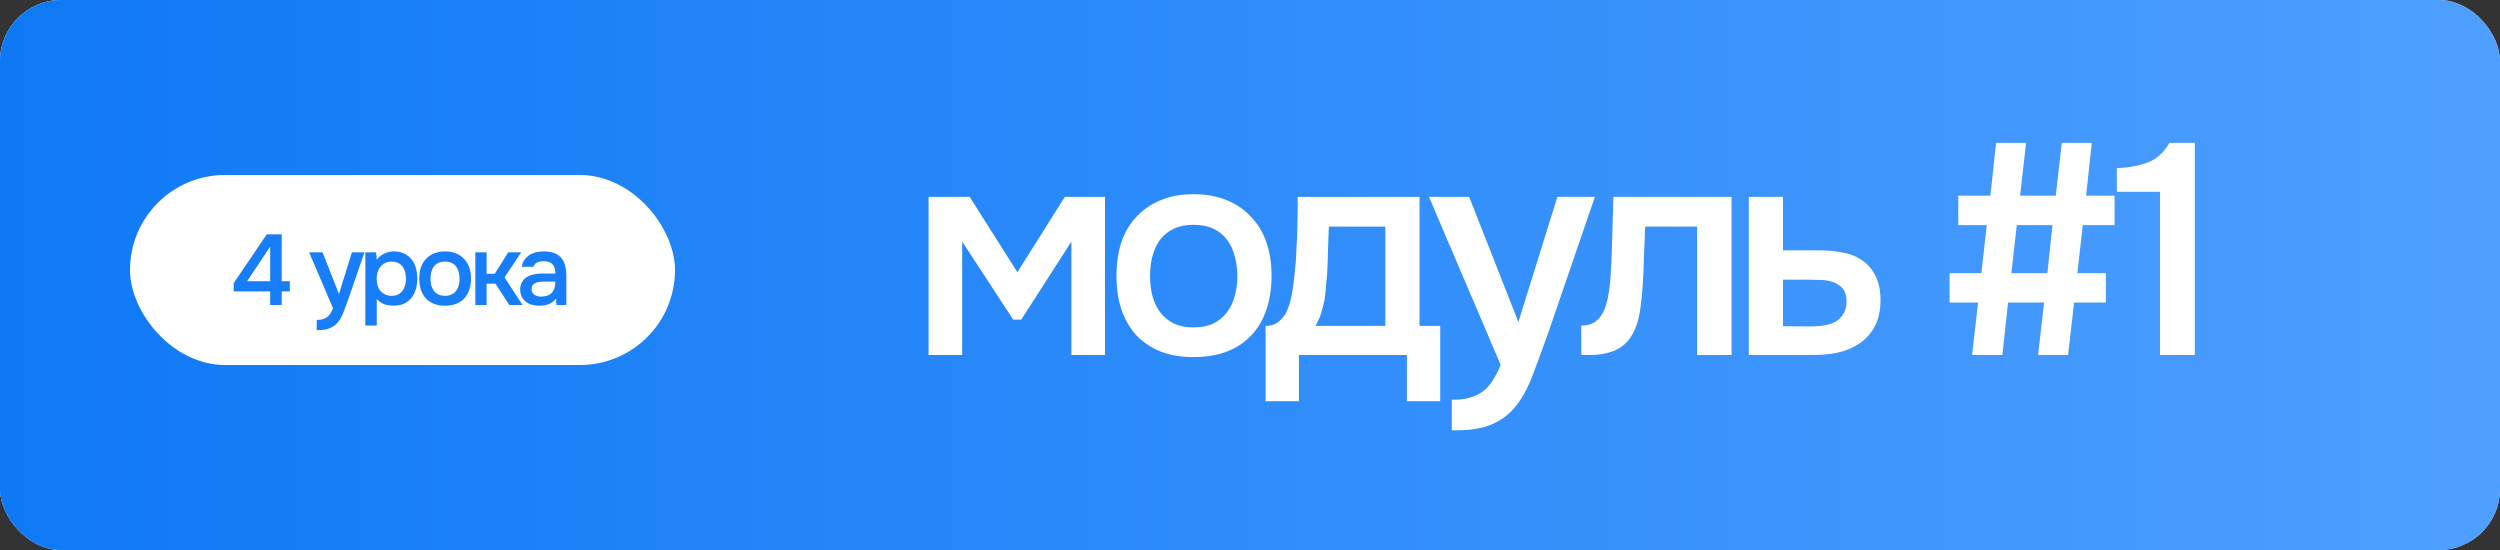 <?xml version="1.0" encoding="UTF-8"?> <svg xmlns="http://www.w3.org/2000/svg" width="500" height="110" viewBox="0 0 500 110" fill="none"><rect x="0" y="0" width="500" height="110" fill="#333333" stroke="none"/><rect width="500" height="110" rx="12.245" fill="url(#paint0_linear_5283_34085)"></rect><rect width="500" height="110" rx="12.245" fill="url(#paint1_linear_5283_34085)"></rect><rect width="500" height="110" rx="12.245" fill="url(#paint2_linear_5283_34085)"></rect><path d="M185.72 39.38H193.94L203.48 54.44L212.96 39.38H221V71H214.28V48.32L204.26 63.92H202.64L192.44 48.32V71H185.72V39.38ZM238.713 38.84C241.233 38.84 243.453 39.24 245.373 40.04C247.293 40.84 248.913 41.96 250.233 43.4C251.593 44.8 252.613 46.5 253.293 48.5C253.973 50.5 254.313 52.72 254.313 55.16C254.313 57.64 253.973 59.88 253.293 61.88C252.653 63.84 251.673 65.54 250.353 66.98C249.033 68.42 247.393 69.52 245.433 70.28C243.513 71.04 241.273 71.42 238.713 71.42C236.193 71.42 233.973 71.04 232.053 70.28C230.133 69.48 228.513 68.38 227.193 66.98C225.913 65.54 224.933 63.82 224.253 61.82C223.613 59.82 223.293 57.6 223.293 55.16C223.293 52.72 223.613 50.5 224.253 48.5C224.933 46.5 225.933 44.8 227.253 43.4C228.573 41.96 230.193 40.84 232.113 40.04C234.033 39.24 236.233 38.84 238.713 38.84ZM238.713 65.48C240.273 65.48 241.593 65.22 242.673 64.7C243.793 64.14 244.693 63.4 245.373 62.48C246.093 61.56 246.613 60.48 246.933 59.24C247.293 58 247.473 56.66 247.473 55.22C247.473 53.78 247.293 52.44 246.933 51.2C246.613 49.92 246.093 48.82 245.373 47.9C244.693 46.98 243.793 46.26 242.673 45.74C241.593 45.22 240.273 44.96 238.713 44.96C237.193 44.96 235.873 45.22 234.753 45.74C233.673 46.26 232.773 46.98 232.053 47.9C231.373 48.82 230.853 49.92 230.493 51.2C230.173 52.44 230.013 53.78 230.013 55.22C230.013 56.66 230.173 58 230.493 59.24C230.853 60.48 231.373 61.56 232.053 62.48C232.773 63.4 233.673 64.14 234.753 64.7C235.873 65.22 237.193 65.48 238.713 65.48ZM259.245 50.66C259.365 48.74 259.445 46.88 259.485 45.08C259.525 43.24 259.545 41.34 259.545 39.38H283.905V65.18H288.045V80.24H281.385V71H259.785V80.24H253.125V65.18C254.285 65.18 255.245 64.82 256.005 64.1C256.805 63.34 257.345 62.5 257.625 61.58C257.905 60.94 258.145 60.08 258.345 59C258.545 57.88 258.705 56.78 258.825 55.7C258.945 54.62 259.045 53.62 259.125 52.7C259.205 51.78 259.245 51.1 259.245 50.66ZM277.065 45.32H265.785C265.705 46.76 265.645 48.32 265.605 50C265.565 51.68 265.505 53.3 265.425 54.86C265.345 55.62 265.265 56.44 265.185 57.32C265.145 58.2 265.045 59.1 264.885 60.02C264.725 60.9 264.505 61.78 264.225 62.66C263.945 63.54 263.565 64.38 263.085 65.18H277.065V45.32ZM311.478 39.38H318.978L309.858 65.96C308.698 69.24 307.638 72.14 306.678 74.66C305.758 77.18 304.658 79.28 303.378 80.96C302.098 82.64 300.518 83.9 298.638 84.74C296.798 85.62 294.378 86.06 291.378 86.06H290.358V79.94C290.518 79.94 290.678 79.94 290.838 79.94C292.038 79.94 293.098 79.8 294.018 79.52C294.978 79.24 295.838 78.82 296.598 78.26C297.358 77.7 298.018 76.96 298.578 76.04C299.138 75.16 299.658 74.14 300.138 72.98L285.798 39.38H293.838L303.678 64.4L311.478 39.38ZM322.074 55.94C322.274 53.22 322.394 50.52 322.434 47.84C322.514 45.12 322.594 42.3 322.674 39.38H346.314V71H339.414V45.32H329.034C328.954 47.28 328.874 49.24 328.794 51.2C328.754 53.12 328.674 55.04 328.554 56.96C328.514 57.68 328.434 58.54 328.314 59.54C328.234 60.5 328.114 61.48 327.954 62.48C327.794 63.44 327.554 64.36 327.234 65.24C326.914 66.08 326.514 66.86 326.034 67.58C325.194 68.78 324.074 69.66 322.674 70.22C321.314 70.74 319.734 71 317.934 71H316.254V65.12C317.454 65.12 318.414 64.84 319.134 64.28C319.894 63.68 320.454 62.94 320.814 62.06C321.214 61.14 321.494 60.16 321.654 59.12C321.854 58.04 321.994 56.98 322.074 55.94ZM349.763 39.38H356.603V50.06H363.683C365.523 50.06 367.183 50.22 368.663 50.54C370.183 50.82 371.483 51.36 372.563 52.16C373.683 52.96 374.543 54 375.143 55.28C375.783 56.56 376.103 58.14 376.103 60.02C376.103 62.14 375.703 63.92 374.903 65.36C374.143 66.76 373.123 67.88 371.843 68.72C370.603 69.56 369.183 70.16 367.583 70.52C365.983 70.84 364.363 71 362.723 71H349.763V39.38ZM361.943 65.3C362.863 65.3 363.763 65.24 364.643 65.12C365.563 64.96 366.343 64.72 366.983 64.4C367.663 64.04 368.203 63.54 368.603 62.9C369.043 62.26 369.283 61.42 369.323 60.38C369.323 59.26 369.083 58.4 368.603 57.8C368.123 57.2 367.523 56.76 366.803 56.48C366.083 56.2 365.283 56.04 364.403 56C363.563 55.96 362.783 55.94 362.063 55.94H356.603V65.24L361.943 65.3ZM398.076 39.14C398.196 38.22 398.296 37.32 398.376 36.44L398.916 31.22C399.036 30.34 399.136 29.46 399.216 28.58H405.216L404.016 39.14H411.156L412.356 28.58H418.356L417.216 39.14H422.916V45.02H416.556L415.476 54.62H421.176V60.5H414.816L413.616 71H407.616L408.816 60.5H401.616L400.476 71H394.416L395.616 60.5H389.916V54.62H396.276L397.356 45.02H391.656V39.14H398.076ZM402.276 54.62H409.476L410.496 45.02H403.356L402.276 54.62ZM438.968 71H432.008V38.36H423.368V33.62C425.728 33.54 427.808 33.16 429.608 32.48C431.408 31.76 432.828 30.46 433.868 28.58H438.968V71Z" fill="white"></path><rect x="26" y="35" width="109" height="38" rx="19" fill="white"></rect><path d="M56.34 46.86V56.24H57.96V58.28H56.34V61H54.04V58.28H46.74V56.62L53.36 46.86H56.34ZM49.42 56.24H54.04V49.32L49.42 56.24ZM70.388 50.46H72.888L69.848 59.32C69.462 60.413 69.108 61.38 68.788 62.22C68.482 63.06 68.115 63.76 67.688 64.32C67.262 64.88 66.735 65.3 66.108 65.58C65.495 65.873 64.688 66.02 63.688 66.02H63.348V63.98C63.402 63.98 63.455 63.98 63.508 63.98C63.908 63.98 64.262 63.933 64.568 63.84C64.888 63.747 65.175 63.607 65.428 63.42C65.682 63.233 65.902 62.987 66.088 62.68C66.275 62.387 66.448 62.047 66.608 61.66L61.828 50.46H64.508L67.788 58.8L70.388 50.46ZM75.354 65.1H73.074V50.46H75.234L75.354 51.96C75.74 51.413 76.24 51 76.854 50.72C77.48 50.427 78.134 50.28 78.814 50.28C79.534 50.28 80.18 50.413 80.754 50.68C81.327 50.933 81.814 51.293 82.214 51.76C82.627 52.227 82.934 52.793 83.134 53.46C83.347 54.113 83.454 54.86 83.454 55.7C83.454 56.487 83.354 57.213 83.154 57.88C82.954 58.547 82.654 59.127 82.254 59.62C81.867 60.1 81.38 60.473 80.794 60.74C80.22 61.007 79.52 61.14 78.694 61.14C78.054 61.14 77.44 61.04 76.854 60.84C76.28 60.627 75.78 60.28 75.354 59.8V65.1ZM78.334 59.16C78.827 59.16 79.254 59.073 79.614 58.9C79.974 58.713 80.267 58.467 80.494 58.16C80.734 57.853 80.907 57.493 81.014 57.08C81.134 56.667 81.194 56.22 81.194 55.74C81.194 55.26 81.134 54.813 81.014 54.4C80.907 53.973 80.734 53.607 80.494 53.3C80.267 52.993 79.967 52.753 79.594 52.58C79.234 52.407 78.8 52.32 78.294 52.32C77.84 52.32 77.42 52.413 77.034 52.6C76.66 52.787 76.347 53.033 76.094 53.34C75.84 53.647 75.647 54.013 75.514 54.44C75.394 54.853 75.334 55.28 75.334 55.72C75.334 56.2 75.394 56.653 75.514 57.08C75.634 57.493 75.814 57.853 76.054 58.16C76.307 58.453 76.62 58.693 76.994 58.88C77.367 59.067 77.814 59.16 78.334 59.16ZM88.996 50.28C89.836 50.28 90.576 50.413 91.216 50.68C91.856 50.947 92.396 51.32 92.836 51.8C93.29 52.267 93.63 52.833 93.856 53.5C94.083 54.167 94.196 54.907 94.196 55.72C94.196 56.547 94.083 57.293 93.856 57.96C93.643 58.613 93.316 59.18 92.876 59.66C92.436 60.14 91.89 60.507 91.236 60.76C90.596 61.013 89.85 61.14 88.996 61.14C88.156 61.14 87.416 61.013 86.776 60.76C86.136 60.493 85.596 60.127 85.156 59.66C84.73 59.18 84.403 58.607 84.176 57.94C83.963 57.273 83.856 56.533 83.856 55.72C83.856 54.907 83.963 54.167 84.176 53.5C84.403 52.833 84.736 52.267 85.176 51.8C85.616 51.32 86.156 50.947 86.796 50.68C87.436 50.413 88.17 50.28 88.996 50.28ZM88.996 59.16C89.516 59.16 89.956 59.073 90.316 58.9C90.69 58.713 90.99 58.467 91.216 58.16C91.456 57.853 91.63 57.493 91.736 57.08C91.856 56.667 91.916 56.22 91.916 55.74C91.916 55.26 91.856 54.813 91.736 54.4C91.63 53.973 91.456 53.607 91.216 53.3C90.99 52.993 90.69 52.753 90.316 52.58C89.956 52.407 89.516 52.32 88.996 52.32C88.49 52.32 88.05 52.407 87.676 52.58C87.316 52.753 87.016 52.993 86.776 53.3C86.55 53.607 86.376 53.973 86.256 54.4C86.15 54.813 86.096 55.26 86.096 55.74C86.096 56.22 86.15 56.667 86.256 57.08C86.376 57.493 86.55 57.853 86.776 58.16C87.016 58.467 87.316 58.713 87.676 58.9C88.05 59.073 88.49 59.16 88.996 59.16ZM95.068 61V50.46H97.328V54.76H98.948L101.648 50.46H104.248L100.908 55.48L104.508 61H101.868L99.088 56.74H97.328V61H95.068ZM111.195 59.7C110.849 60.193 110.389 60.56 109.815 60.8C109.242 61.027 108.602 61.14 107.895 61.14C107.335 61.14 106.822 61.073 106.355 60.94C105.902 60.807 105.502 60.607 105.155 60.34C104.809 60.06 104.535 59.72 104.335 59.32C104.135 58.907 104.035 58.44 104.035 57.92C104.035 57.347 104.149 56.86 104.375 56.46C104.602 56.047 104.909 55.713 105.295 55.46C105.695 55.207 106.162 55.02 106.695 54.9C107.229 54.767 107.789 54.7 108.375 54.7H111.075C111.075 53.927 110.902 53.327 110.555 52.9C110.209 52.473 109.602 52.253 108.735 52.24C108.229 52.24 107.789 52.327 107.415 52.5C107.055 52.673 106.815 52.96 106.695 53.36H104.355C104.435 52.8 104.615 52.327 104.895 51.94C105.189 51.553 105.535 51.233 105.935 50.98C106.349 50.727 106.802 50.547 107.295 50.44C107.802 50.333 108.309 50.28 108.815 50.28C109.469 50.28 110.075 50.367 110.635 50.54C111.195 50.713 111.682 51.007 112.095 51.42C112.562 51.9 112.875 52.473 113.035 53.14C113.195 53.807 113.275 54.533 113.275 55.32V61H111.295L111.195 59.7ZM111.075 56.32H108.875C108.489 56.32 108.102 56.353 107.715 56.42C107.329 56.473 106.995 56.613 106.715 56.84C106.449 57.053 106.315 57.367 106.315 57.78C106.315 58.287 106.495 58.673 106.855 58.94C107.229 59.193 107.682 59.32 108.215 59.32C108.629 59.32 109.009 59.267 109.355 59.16C109.715 59.053 110.022 58.88 110.275 58.64C110.529 58.387 110.722 58.073 110.855 57.7C111.002 57.313 111.075 56.853 111.075 56.32Z" fill="#177EF7"></path><defs><linearGradient id="paint0_linear_5283_34085" x1="9.43294e-06" y1="110" x2="155.063" y2="-182.722" gradientUnits="userSpaceOnUse"><stop stop-color="#8CC6FC"></stop><stop offset="0.984" stop-color="white" stop-opacity="0"></stop></linearGradient><linearGradient id="paint1_linear_5283_34085" x1="9.43294e-06" y1="110" x2="155.063" y2="-182.722" gradientUnits="userSpaceOnUse"><stop stop-color="#9BCFFF"></stop><stop offset="0.984" stop-color="#D2EEFF"></stop></linearGradient><linearGradient id="paint2_linear_5283_34085" x1="0" y1="55" x2="500" y2="55" gradientUnits="userSpaceOnUse"><stop stop-color="#0F79F5"></stop><stop offset="1" stop-color="#4E9FFF"></stop></linearGradient></defs></svg> 